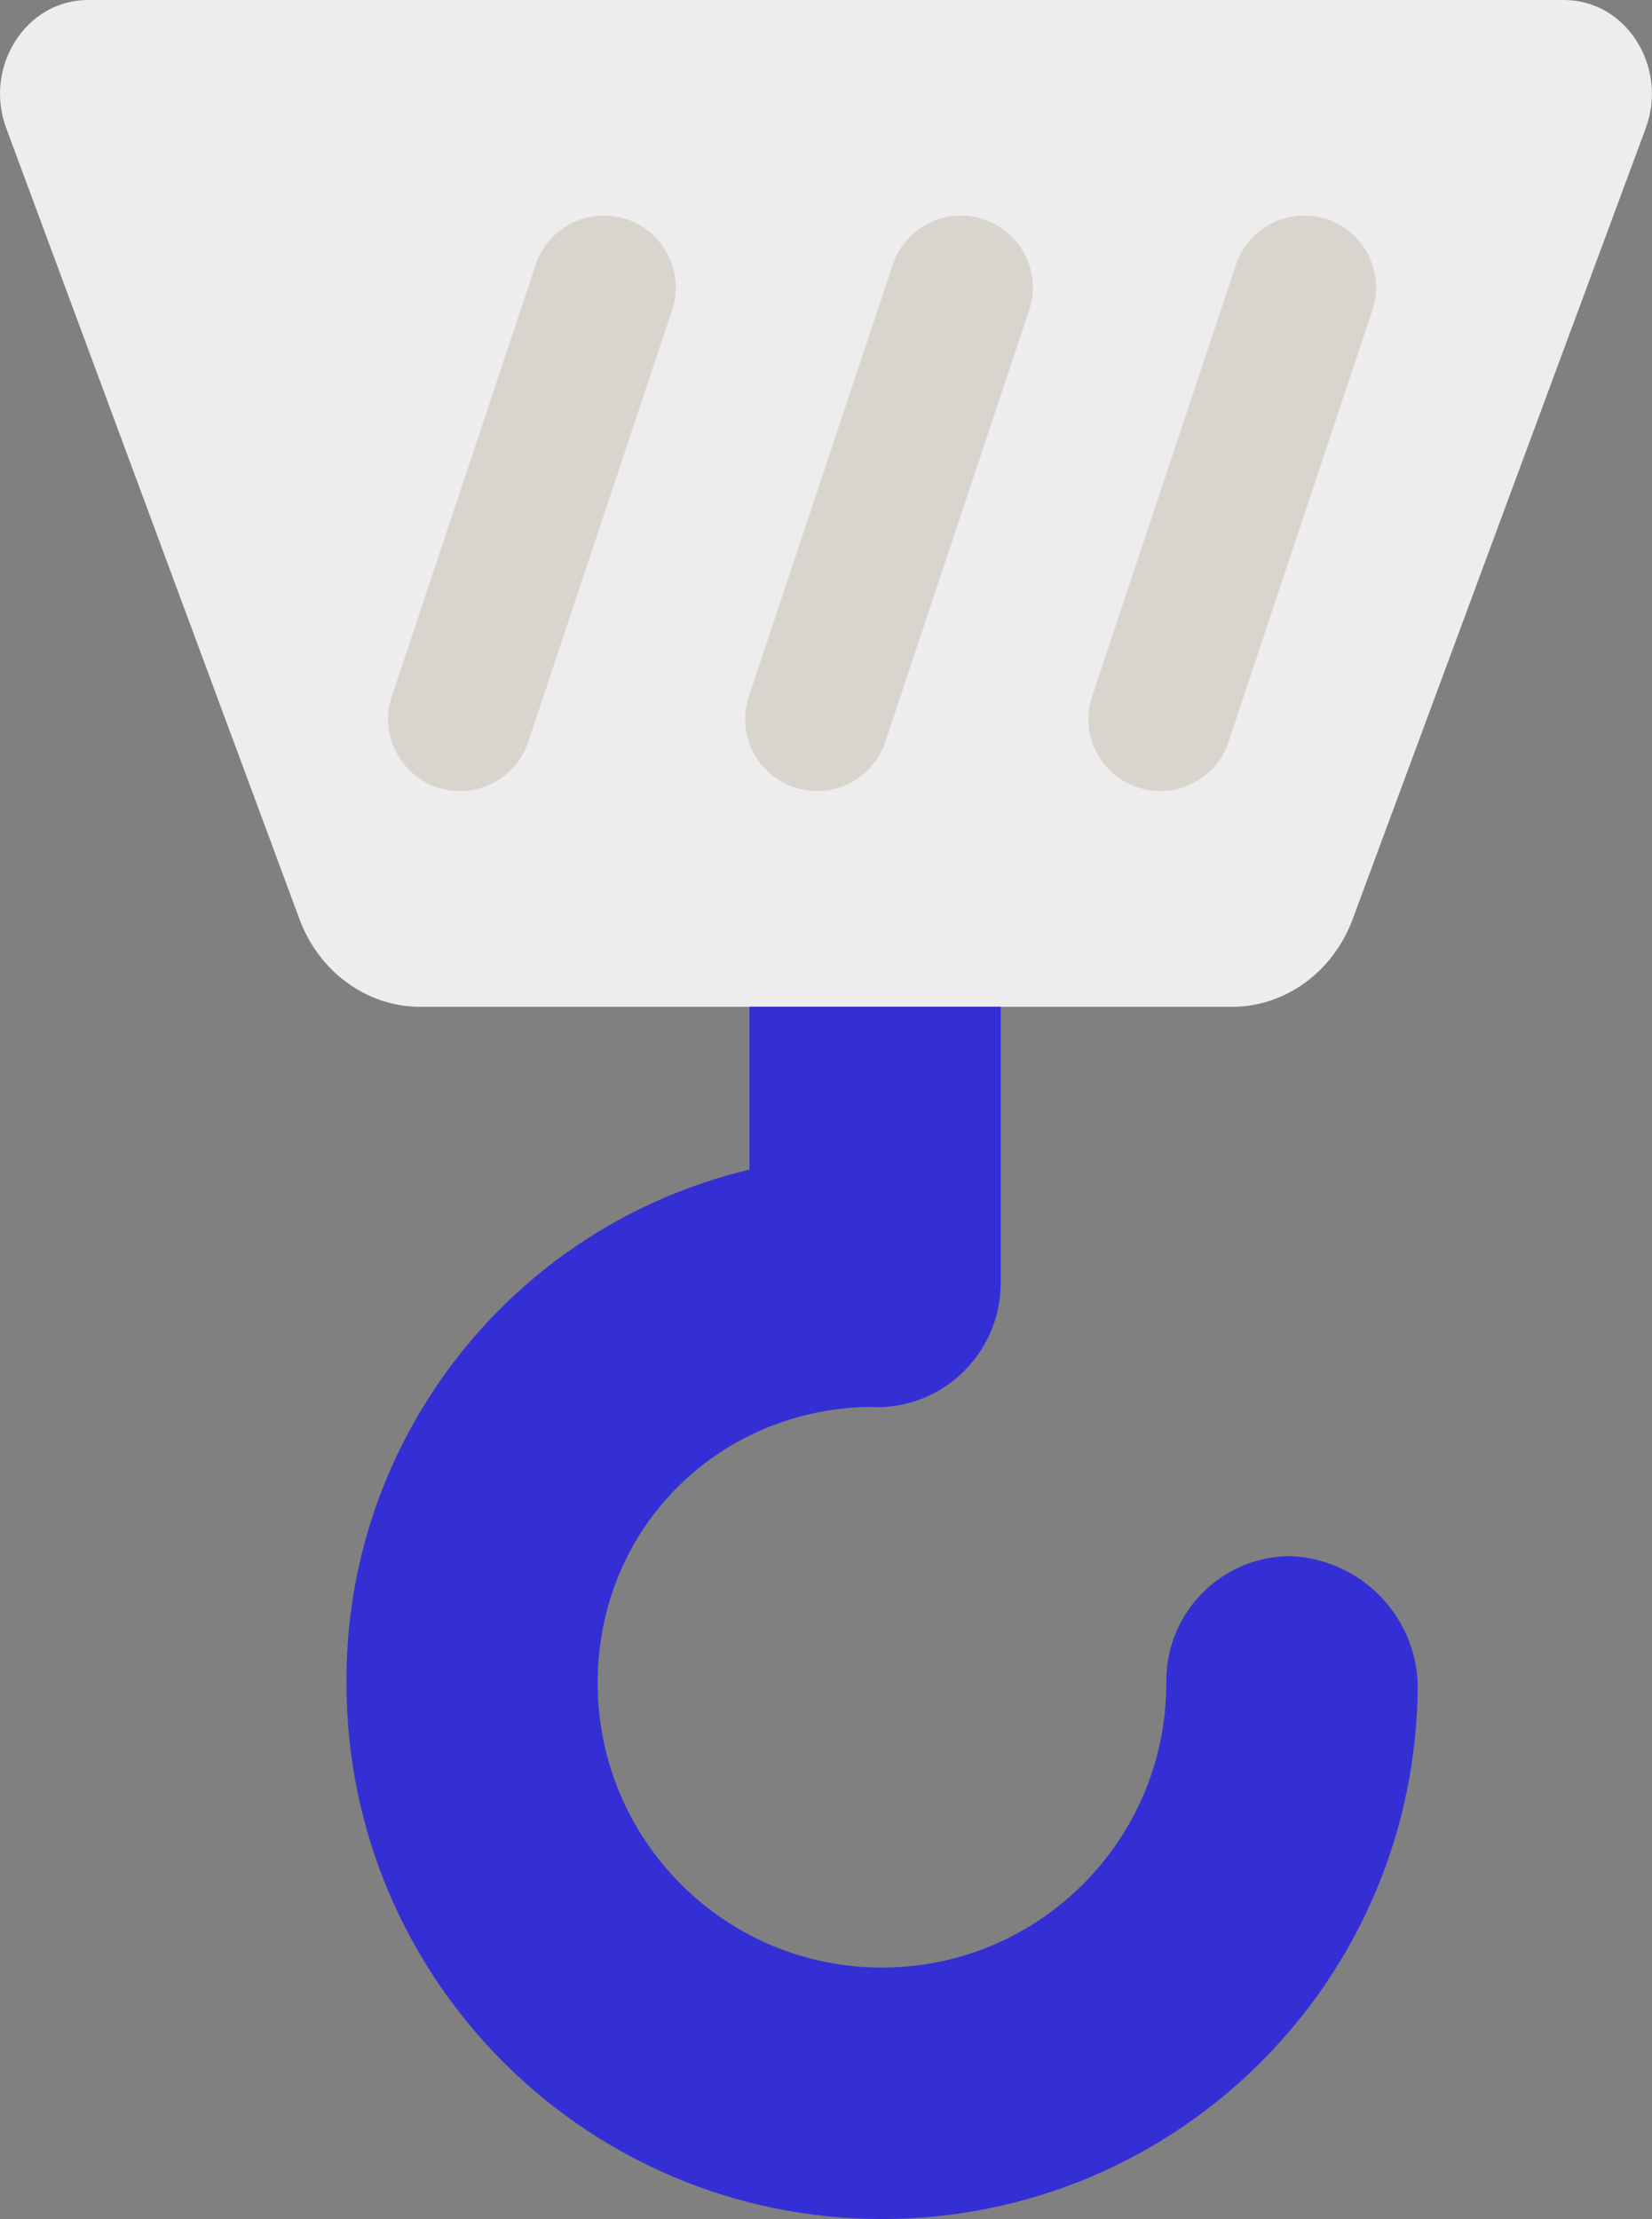 <svg xmlns="http://www.w3.org/2000/svg" xmlns:xlink="http://www.w3.org/1999/xlink" id="Layer_2" width="107.52" height="144.38" viewBox="0 0 107.52 144.38"><rect x="0" y="0" width="107.52" height="144.38" fill="#808080" stroke="none"/><defs><style>.cls-1{fill:#342fd5;}.cls-2{fill:#d9d4ce;}.cls-3{clip-path:url(#clippath);}.cls-4{fill:none;}.cls-5{fill:#ededed;}</style><clipPath id="clippath"><path class="cls-4" d="M5.72,0C1.69,0-1.08,4.35,.41,8.35L19.49,59.8c1.28,3.45,4.4,5.71,7.87,5.71h52.81c3.47,0,6.59-2.26,7.87-5.71L107.11,8.35c1.48-4.01-1.28-8.35-5.31-8.35H5.72Z"></path></clipPath></defs><g id="Layer_1-2"><g><g class="cls-3"><rect class="cls-5" x="-1.21" y="-1.4" width="109.96" height="67.38"></rect></g><g><path class="cls-2" d="M34.86,17.24l-9.36,28.07c-1.01,3.03,1.25,6.16,4.44,6.16,2.01,0,3.8-1.29,4.44-3.2l9.36-28.08c1.01-3.03-1.24-6.16-4.44-6.16-2.02,0-3.8,1.29-4.44,3.2"></path><path class="cls-2" d="M58.1,17.24l-9.36,28.07c-1.01,3.03,1.25,6.16,4.44,6.16,2.01,0,3.8-1.29,4.44-3.2l9.36-28.08c1.01-3.03-1.24-6.16-4.44-6.16-2.02,0-3.8,1.29-4.44,3.2"></path><path class="cls-2" d="M80.44,17.24l-9.36,28.07c-1.01,3.03,1.25,6.16,4.44,6.16,2.01,0,3.8-1.29,4.44-3.2l9.36-28.08c1.01-3.03-1.24-6.16-4.44-6.16-2.02,0-3.8,1.29-4.44,3.2"></path><path class="cls-1" d="M56.87,91.56c4.46,.1,8.16-3.44,8.26-7.91v-18.15h-16.35v10.6c-15.46,3.68-26.33,17.54-26.23,33.42,0,19.25,15.6,34.86,34.86,34.86s34.86-15.6,34.86-34.86c-.18-4.49-3.78-8.08-8.27-8.27-4.46,0-8.08,3.62-8.09,8.08,0,.06,0,.12,0,.18,0,10.22-8.29,18.51-18.51,18.51s-18.5-8.29-18.5-18.51,8.04-17.97,17.97-17.97"></path></g></g></g></svg>